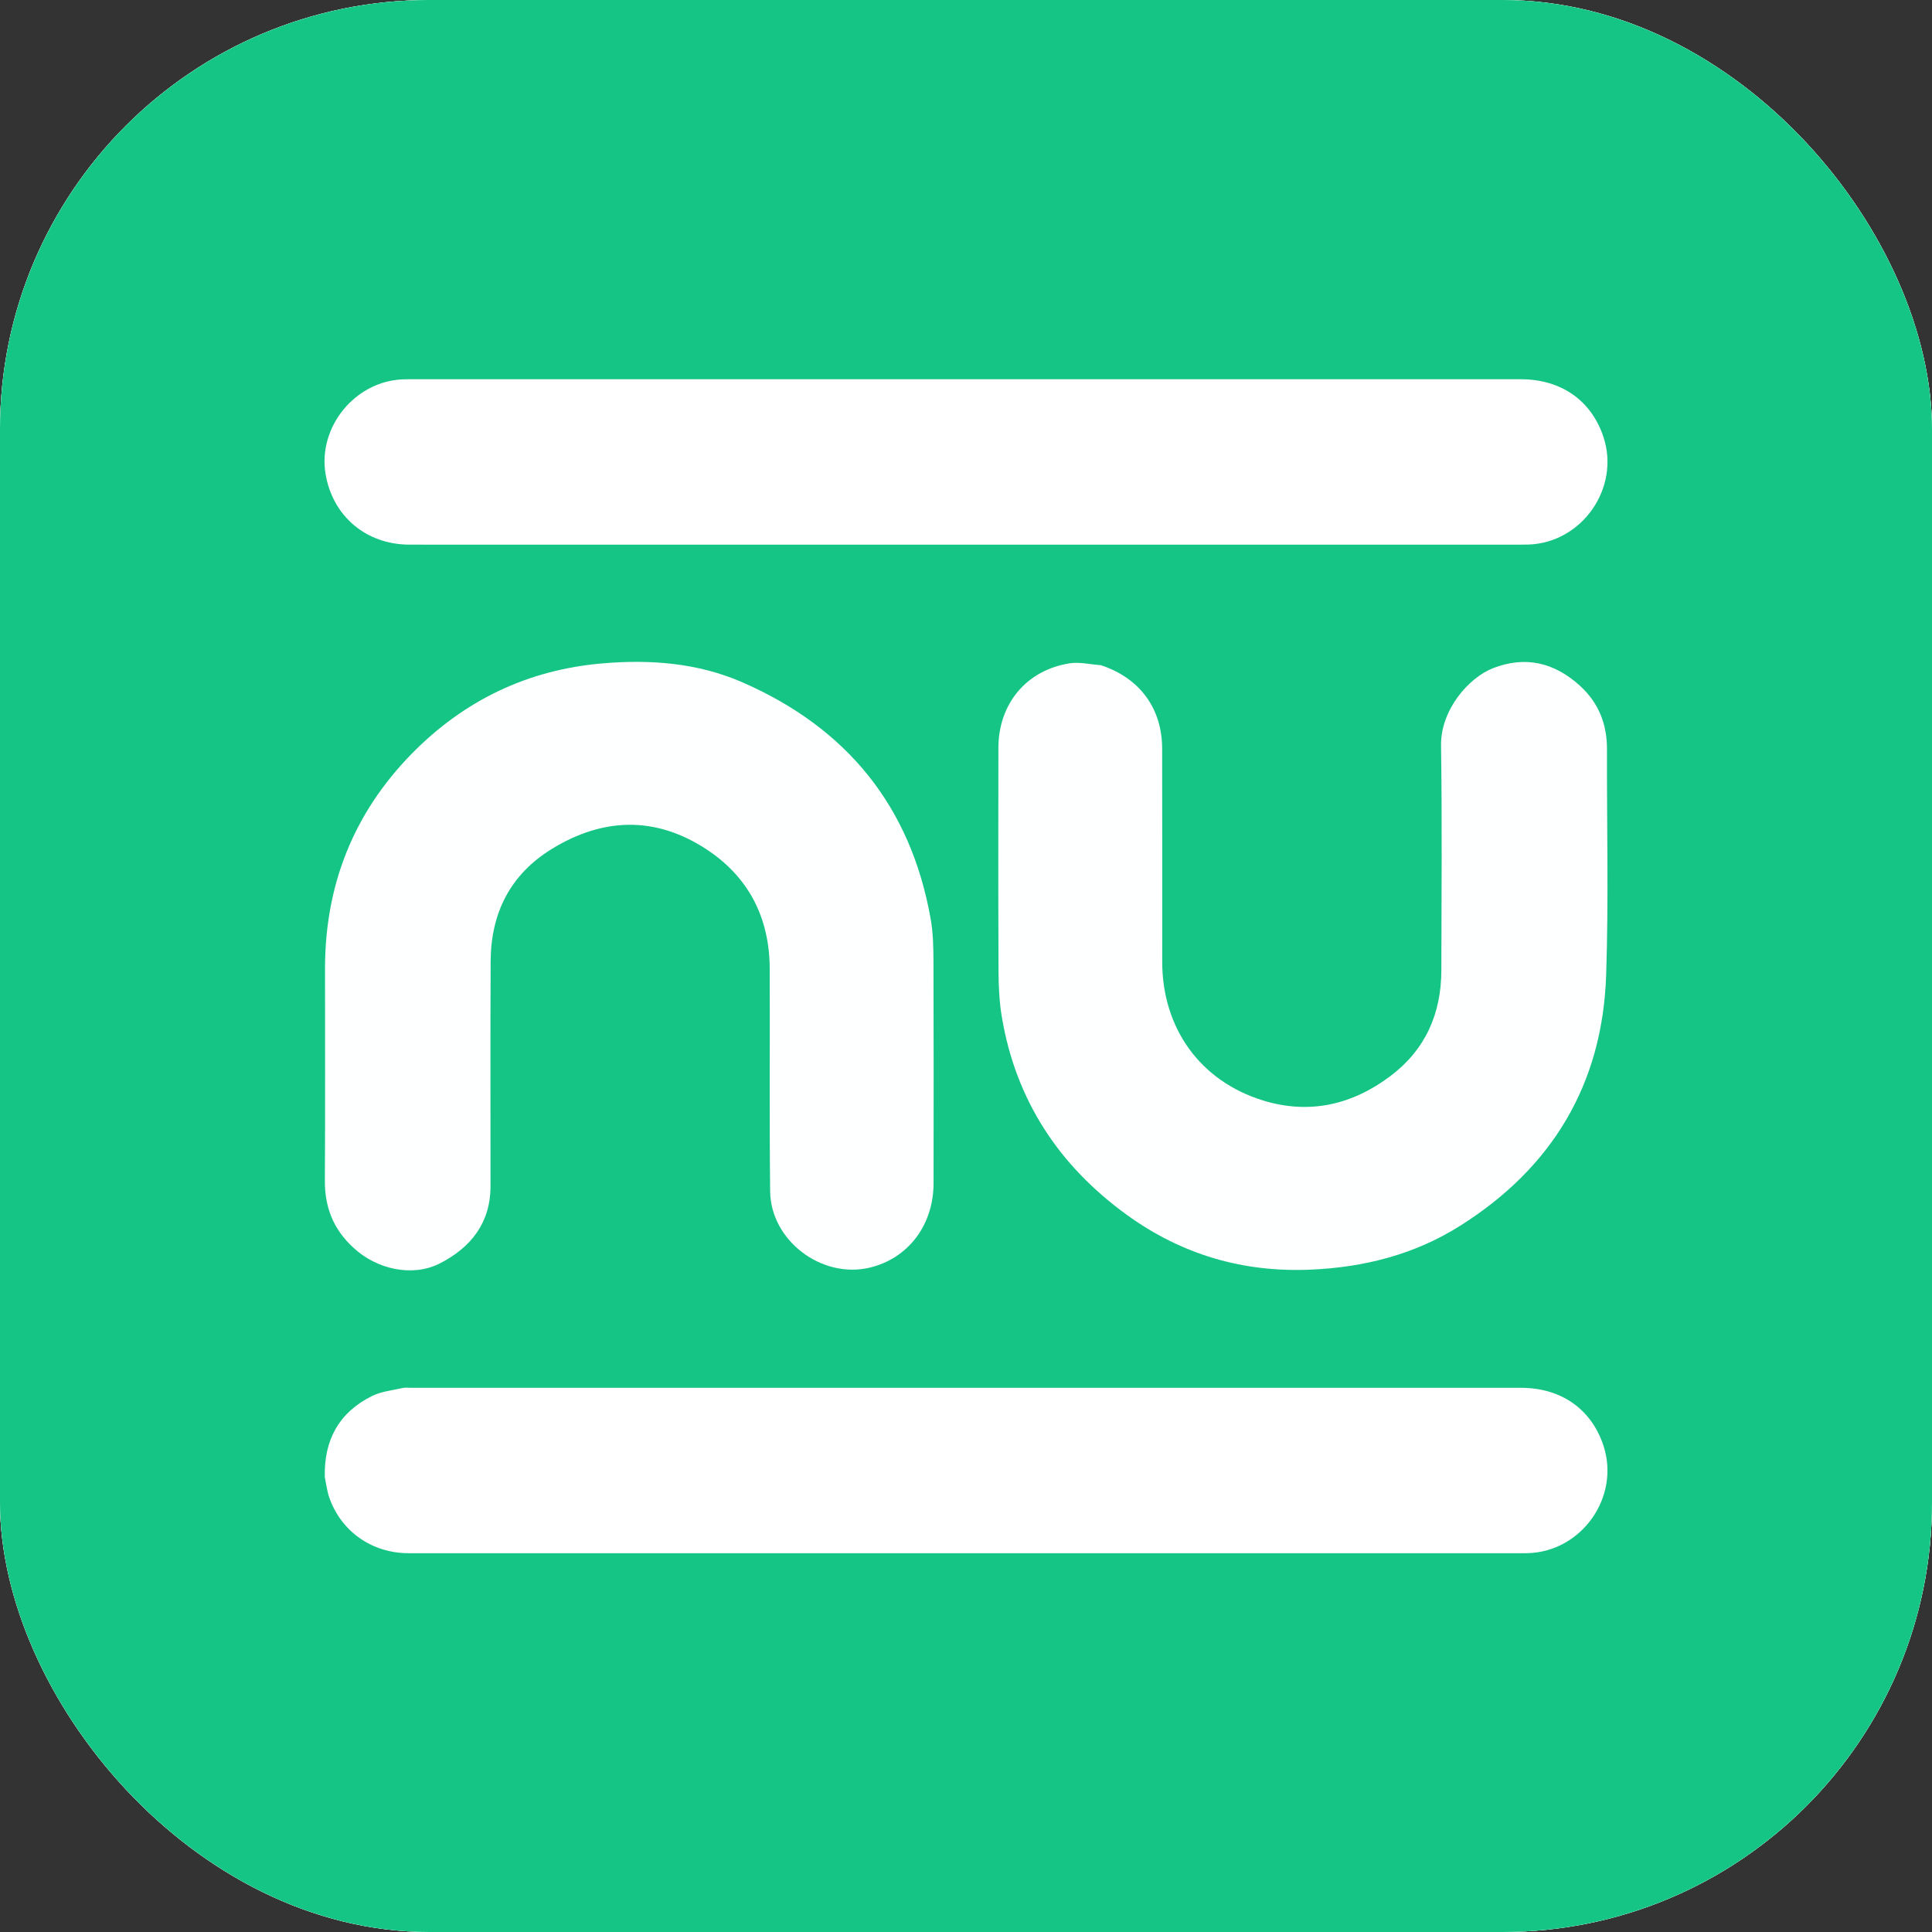 <svg width="1024" height="1024" viewBox="0 0 1024 1024" fill="none" xmlns="http://www.w3.org/2000/svg">
<rect x="0" y="0" width="1024" height="1024" fill="#333333" stroke="none"/>
<g clip-path="url(#clip0_1_9148)">
<g clip-path="url(#clip1_1_9148)">
<rect width="1024" height="1024" fill="white"/>
<rect width="1024" height="1024" fill="white"/>
<rect width="1024" height="1024" fill="#15C585"/>
<path d="M187.198 661.194C176.65 651.513 172.102 639.771 172.188 625.718C172.418 588.16 172.247 550.601 172.272 513.042C172.301 469.069 187.427 430.965 218.126 399.601C245.802 371.324 279.599 354.981 319.304 351.603C344.8 349.433 369.927 351.335 393.559 361.67C448.725 385.796 482.678 427.227 493.255 486.938C494.543 494.208 494.728 501.743 494.754 509.157C494.894 548.51 494.862 587.864 494.803 627.217C494.769 649.387 481.313 667.022 460.934 671.878C435.557 677.924 408.48 657.548 408.19 631.419C407.752 592.07 408.118 552.714 407.961 513.361C407.852 486.245 396.66 464.523 373.939 449.823C347.091 432.452 319.47 433.396 292.489 449.946C270.428 463.478 260.178 483.954 260.052 509.498C259.855 549.235 260.014 588.974 259.984 628.712C259.968 648.231 249.503 661.3 233.04 669.673C218.727 676.954 199.667 672.931 187.198 661.194Z" fill="#FEFFFF"/>
<path d="M583.412 352.551C604.029 359.286 615.921 375.4 615.969 396.722C616.054 434.401 615.982 472.081 615.998 509.761C616.014 544.898 636.046 573.037 669.595 583.319C694.054 590.815 716.771 585.564 737.028 570.274C755.509 556.323 763.907 537.214 763.947 514.307C764.016 474.576 764.37 434.84 763.781 395.118C763.505 376.521 778.197 359.267 791.368 354.139C808.557 347.447 823.985 351.186 837.49 363.546C847.352 372.573 851.772 383.832 851.733 397.1C851.614 437.085 852.643 477.107 851.284 517.049C849.319 574.803 822.555 619.1 773.736 649.794C749.704 664.904 723.143 671.699 694.725 672.937C658.705 674.506 626.249 664.902 597.304 643.944C561.329 617.896 538.387 583.197 530.993 538.989C529.669 531.071 529.271 522.923 529.236 514.877C529.063 475.404 529.131 435.929 529.167 396.455C529.188 373.124 543.872 355.303 566.787 351.589C572.038 350.738 577.654 352.139 583.412 352.551Z" fill="#FEFFFF"/>
<path d="M417.403 288.684C350.358 288.684 283.699 288.706 217.039 288.672C194.039 288.66 176.2 273.512 172.53 251.052C168.478 226.25 188.194 202.121 213.379 201.071C214.915 201.007 216.455 201.003 217.993 201.003C413.998 201 610.003 200.998 806.008 201.002C827.43 201.003 843.507 212.266 849.895 231.705C858.769 258.707 838.464 287.722 810.052 288.63C808.259 288.688 806.463 288.682 804.669 288.682C675.708 288.684 546.748 288.684 417.403 288.684Z" fill="white"/>
<path d="M172.157 782.959C171.625 763.197 179.723 748.617 197.141 739.934C202.035 737.494 207.89 736.941 213.34 735.682C214.805 735.343 216.405 735.569 217.942 735.569C414.032 735.567 610.122 735.564 806.212 735.57C827.376 735.571 843.414 746.818 849.829 766.091C858.861 793.232 838.497 822.345 809.878 823.206C809.11 823.229 808.34 823.248 807.572 823.248C610.585 823.25 413.597 823.261 216.61 823.234C197.187 823.231 180.849 811.769 174.54 793.769C173.366 790.419 172.946 786.804 172.157 782.959Z" fill="white"/>
</g>
</g>
<defs>
<clipPath id="clip0_1_9148">
<rect width="1024" height="1024" rx="227.635" fill="white"/>
</clipPath>
<clipPath id="clip1_1_9148">
<rect width="1024" height="1024" fill="white"/>
</clipPath>
</defs>
</svg>
